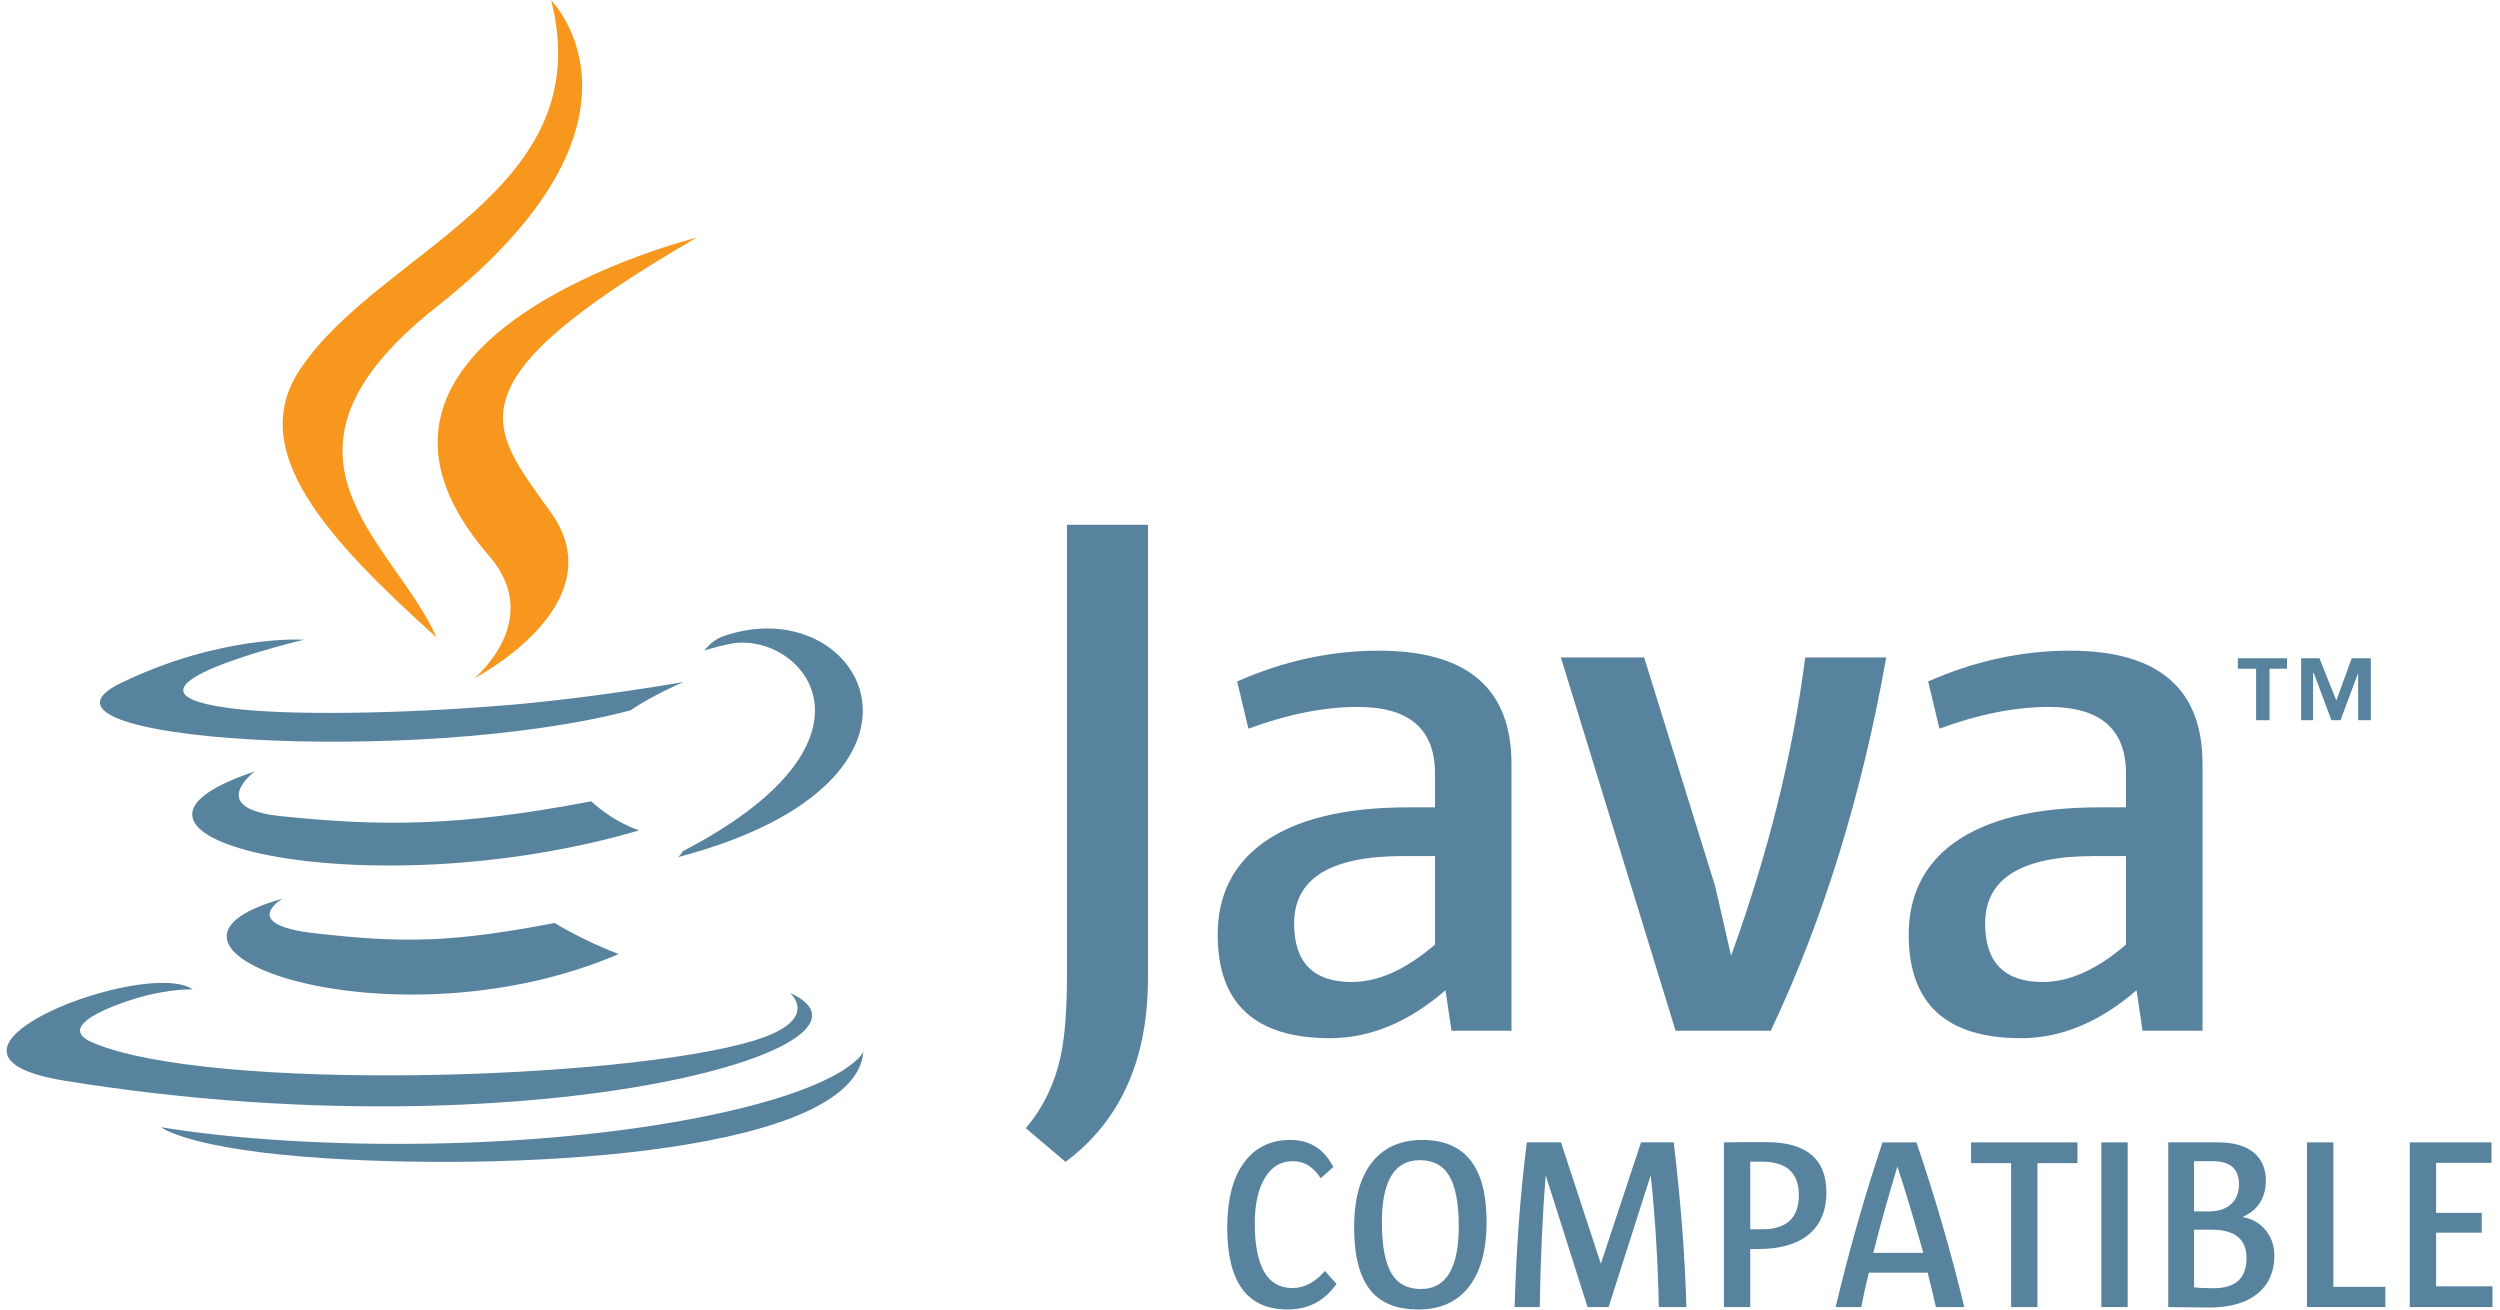 <?xml version="1.0" encoding="UTF-8" standalone="no"?>
<!-- Created with Inkscape (http://www.inkscape.org/) -->

<svg
   xmlns:dc="http://purl.org/dc/elements/1.1/"
   xmlns:cc="http://creativecommons.org/ns#"
   xmlns:rdf="http://www.w3.org/1999/02/22-rdf-syntax-ns#"
   xmlns:svg="http://www.w3.org/2000/svg"
   xmlns="http://www.w3.org/2000/svg"
   xmlns:sodipodi="http://sodipodi.sourceforge.net/DTD/sodipodi-0.dtd"
   xmlns:inkscape="http://www.inkscape.org/namespaces/inkscape"
   width="210mm"
   height="110mm"
   viewBox="0 0 210 110"
   version="1.1"
   id="svg2302"
   inkscape:version="0.92.2 (5c3e80d, 2017-08-06)"
   sodipodi:docname="java-logo.svg">
  <defs
     id="defs2296">
    <clipPath
       clipPathUnits="userSpaceOnUse"
       id="clipPath1239">
      <path
         d="m 214.313,224.438 h 103.68 v 86.4 h -103.68 z"
         id="path1237"
         inkscape:connector-curvature="0" />
    </clipPath>
    <clipPath
       clipPathUnits="userSpaceOnUse"
       id="clipPath1239-7">
      <path
         d="m 214.313,224.438 h 103.68 v 86.4 h -103.68 z"
         id="path1237-5"
         inkscape:connector-curvature="0" />
    </clipPath>
  </defs>
  <sodipodi:namedview
     id="base"
     pagecolor="#ffffff"
     bordercolor="#666666"
     borderopacity="1.0"
     inkscape:pageopacity="0.0"
     inkscape:pageshadow="2"
     inkscape:zoom="1.979899"
     inkscape:cx="456.94472"
     inkscape:cy="79.859083"
     inkscape:document-units="mm"
     inkscape:current-layer="layer1"
     showgrid="false"
     inkscape:window-width="2558"
     inkscape:window-height="2774"
     inkscape:window-x="-10"
     inkscape:window-y="0"
     inkscape:window-maximized="0" />
  <g
     inkscape:label="Layer 1"
     inkscape:groupmode="layer"
     id="layer1"
     transform="translate(0,-187)">
    <g
       transform="matrix(2.595,0,0,-2.595,-584.408,936.465)"
       id="g1233">
      <g
         id="g1235"
         clip-path="url(#clipPath1239-7)">
        <g
           id="g1241"
           transform="translate(241.034,270.82)">
          <path
             d="m 0,0 c 1.813,-2.084 -0.476,-3.965 -0.476,-3.965 0,0 4.604,2.378 2.489,5.353 C 0.039,4.166 -1.477,5.544 6.723,10.3 6.723,10.3 -6.147,7.086 0,0"
             style="fill:#f8971d;fill-opacity:1;fill-rule:nonzero;stroke:none"
             id="path1243"
             inkscape:connector-curvature="0" />
        </g>
        <g
           id="g1245"
           transform="translate(243.047,288.798)">
          <path
             d="m 0,0 c 0,0 3.906,-3.906 -3.704,-9.916 -6.105,-4.82 -1.392,-7.57 -0.004,-10.709 -3.562,3.213 -6.177,6.044 -4.423,8.68 C -5.557,-8.08 1.578,-6.207 0,0"
             style="fill:#f8971d;fill-opacity:1;fill-rule:nonzero;stroke:none"
             id="path1247"
             inkscape:connector-curvature="0" />
        </g>
        <g
           id="g1249"
           transform="translate(268.468,247.252)">
          <path
             d="m 0,0 c -0.385,-0.553 -0.913,-0.829 -1.586,-0.829 -1.301,0 -1.951,0.881 -1.951,2.645 0,0.911 0.18,1.613 0.54,2.105 0.36,0.493 0.862,0.739 1.504,0.739 0.627,0 1.091,-0.293 1.391,-0.877 L -0.513,3.419 c -0.232,0.369 -0.532,0.553 -0.901,0.553 -0.389,0 -0.692,-0.182 -0.909,-0.548 -0.215,-0.366 -0.322,-0.852 -0.322,-1.457 0,-1.401 0.404,-2.102 1.217,-2.102 0.383,0 0.734,0.185 1.05,0.553 z"
             style="fill:#58839f;fill-opacity:1;fill-rule:nonzero;stroke:none"
             id="path1251"
             inkscape:connector-curvature="0" />
        </g>
        <g
           id="g1253"
           transform="translate(272.425,249.116)">
          <path
             d="m 0,0 c 0,0.758 -0.107,1.311 -0.323,1.658 -0.2,0.321 -0.514,0.482 -0.941,0.482 -0.815,0 -1.224,-0.671 -1.224,-2.014 0,-0.769 0.109,-1.327 0.325,-1.675 0.2,-0.32 0.513,-0.481 0.939,-0.481 C -0.408,-2.03 0,-1.353 0,0 m 0.901,0.15 c 0,-0.959 -0.209,-1.682 -0.625,-2.172 -0.378,-0.448 -0.908,-0.671 -1.586,-0.671 -0.679,0 -1.187,0.197 -1.524,0.592 -0.369,0.437 -0.553,1.124 -0.553,2.061 0,0.953 0.207,1.674 0.623,2.164 0.38,0.447 0.908,0.671 1.588,0.671 1.384,0 2.077,-0.882 2.077,-2.645"
             style="fill:#58839f;fill-opacity:1;fill-rule:nonzero;stroke:none"
             id="path1255"
             inkscape:connector-curvature="0" />
        </g>
        <g
           id="g1257"
           transform="translate(279.793,246.502)">
          <path
             d="m 0,0 h -0.892 c -0.031,1.506 -0.119,2.922 -0.26,4.248 H -1.16 L -2.518,0 h -0.68 l -1.35,4.248 H -4.556 C -4.657,2.975 -4.72,1.559 -4.746,0 h -0.813 c 0.052,1.895 0.184,3.672 0.395,5.331 h 1.105 l 1.287,-3.918 h 0.008 l 1.296,3.918 h 1.059 C -0.179,3.388 -0.042,1.611 0,0"
             style="fill:#58839f;fill-opacity:1;fill-rule:nonzero;stroke:none"
             id="path1259"
             inkscape:connector-curvature="0" />
        </g>
        <g
           id="g1261"
           transform="translate(283.434,250.126)">
          <path
             d="m 0,0 c 0,0.722 -0.401,1.082 -1.201,1.082 h -0.372 v -2.188 h 0.388 C -0.395,-1.106 0,-0.737 0,0 m 0.892,0.087 c 0,-0.553 -0.165,-0.985 -0.497,-1.295 -0.379,-0.358 -0.954,-0.538 -1.722,-0.538 h -0.246 v -1.879 h -0.852 v 5.331 c 0.132,0 0.344,0.002 0.64,0.008 h 0.726 c 1.301,0 1.951,-0.542 1.951,-1.627"
             style="fill:#58839f;fill-opacity:1;fill-rule:nonzero;stroke:none"
             id="path1263"
             inkscape:connector-curvature="0" />
        </g>
        <g
           id="g1265"
           transform="translate(287.462,248.255)">
          <path
             d="M 0,0 C -0.295,1.063 -0.575,1.995 -0.838,2.796 -1.143,1.784 -1.405,0.853 -1.619,0 Z M 1.326,-1.753 H 0.409 C 0.351,-1.501 0.263,-1.13 0.142,-0.639 h -1.904 c -0.089,-0.354 -0.171,-0.724 -0.245,-1.114 h -0.829 c 0.421,1.785 0.927,3.562 1.517,5.33 h 1.097 C 0.373,1.835 0.89,0.058 1.326,-1.753"
             style="fill:#58839f;fill-opacity:1;fill-rule:nonzero;stroke:none"
             id="path1267"
             inkscape:connector-curvature="0" />
        </g>
        <g
           id="g1269"
           transform="translate(292.453,251.161)">
          <path
             d="M 0,0 H -1.296 V -4.66 H -2.148 V 0 H -3.444 V 0.671 H 0 Z"
             style="fill:#58839f;fill-opacity:1;fill-rule:nonzero;stroke:none"
             id="path1271"
             inkscape:connector-curvature="0" />
        </g>
        <path
           d="m 294.079,246.502 h -0.854 v 5.331 h 0.854 z"
           style="fill:#58839f;fill-opacity:1;fill-rule:nonzero;stroke:none"
           id="path1273"
           inkscape:connector-curvature="0" />
        <g
           id="g1275"
           transform="translate(297.925,248.09)">
          <path
             d="m 0,0 c 0,0.61 -0.376,0.916 -1.129,0.916 h -0.569 v -1.864 c 0.179,-0.022 0.39,-0.031 0.632,-0.031 C -0.355,-0.979 0,-0.654 0,0 m -0.244,2.384 c 0,0.501 -0.284,0.75 -0.853,0.75 H -1.698 V 1.508 h 0.482 c 0.333,0 0.584,0.092 0.759,0.277 0.141,0.152 0.213,0.352 0.213,0.599 M 0.901,0.071 c 0,-0.501 -0.169,-0.898 -0.506,-1.193 -0.374,-0.322 -0.913,-0.482 -1.619,-0.482 -0.151,0 -0.375,0.003 -0.666,0.008 -0.293,0.006 -0.508,0.008 -0.644,0.008 v 5.331 h 1.611 c 0.516,0 0.908,-0.116 1.176,-0.347 C 0.501,3.18 0.625,2.885 0.625,2.511 0.625,1.943 0.371,1.548 -0.133,1.326 0.16,1.279 0.404,1.147 0.593,0.931 0.799,0.694 0.901,0.408 0.901,0.071"
             style="fill:#58839f;fill-opacity:1;fill-rule:nonzero;stroke:none"
             id="path1277"
             inkscape:connector-curvature="0" />
        </g>
        <g
           id="g1279"
           transform="translate(302.419,246.502)">
          <path
             d="m 0,0 h -2.536 v 5.331 h 0.854 V 0.655 H 0 Z"
             style="fill:#58839f;fill-opacity:1;fill-rule:nonzero;stroke:none"
             id="path1281"
             inkscape:connector-curvature="0" />
        </g>
        <g
           id="g1283"
           transform="translate(305.887,246.502)">
          <path
             d="m 0,0 h -2.678 v 5.331 h 2.646 V 4.668 h -1.793 v -1.62 h 1.477 V 2.408 H -1.825 V 0.671 H 0 Z"
             style="fill:#58839f;fill-opacity:1;fill-rule:nonzero;stroke:none"
             id="path1285"
             inkscape:connector-curvature="0" />
        </g>
        <g
           id="g1287"
           transform="translate(298.235,265.498)">
          <path
             d="m 0,0 h 0.434 v 1.666 h 0.567 v 0.34 H -0.591 V 1.666 H 0 Z"
             style="fill:#58839f;fill-opacity:1;fill-rule:evenodd;stroke:none"
             id="path1289"
             inkscape:connector-curvature="0" />
        </g>
        <g
           id="g1291"
           transform="translate(298.235,265.498)">
          <g
             id="g1293"
             transform="translate(3.303)">
            <path
               d="m 0,0 h 0.411 v 2.006 h -0.617 l -0.5,-1.367 -0.546,1.367 H -1.845 V 0 h 0.386 v 1.528 h 0.023 L -0.865,0 H -0.57 L 0,1.528 Z"
               style="fill:#58839f;fill-opacity:1;fill-rule:evenodd;stroke:none"
               id="path1295"
               inkscape:connector-curvature="0" />
          </g>
        </g>
        <g
           id="g1297"
           transform="translate(262.365,257.146)">
          <path
             d="m 0,0 c 0,-2.636 -0.89,-4.618 -2.668,-5.945 l -1.287,1.091 c 0.567,0.665 0.946,1.457 1.14,2.38 0.131,0.63 0.194,1.502 0.194,2.618 V 14.677 H 0 Z"
             style="fill:#58839f;fill-opacity:1;fill-rule:nonzero;stroke:none"
             id="path1299"
             inkscape:connector-curvature="0" />
        </g>
        <g
           id="g1301"
           transform="translate(271.657,258.237)">
          <path
             d="m 0,0 v 2.863 h -1.044 c -2.343,0 -3.517,-0.727 -3.517,-2.183 0,-1.261 0.622,-1.893 1.868,-1.893 0.857,0 1.755,0.405 2.693,1.213 M 2.475,-2.79 H 0.533 l -0.194,1.31 c -1.195,-1.035 -2.442,-1.552 -3.735,-1.552 -2.426,0 -3.639,1.116 -3.639,3.348 0,1.277 0.494,2.272 1.48,2.984 1.067,0.761 2.628,1.14 4.681,1.14 L 0,4.44 v 1.092 c 0,1.44 -0.833,2.159 -2.499,2.159 -1.085,0 -2.264,-0.234 -3.542,-0.703 l -0.364,1.528 c 1.503,0.664 3.034,0.996 4.586,0.996 2.862,0 4.294,-1.222 4.294,-3.664 z"
             style="fill:#58839f;fill-opacity:1;fill-rule:nonzero;stroke:none"
             id="path1303"
             inkscape:connector-curvature="0" />
        </g>
        <g
           id="g1305"
           transform="translate(286.262,267.529)">
          <path
             d="M 0,0 C -0.792,-4.463 -2.037,-8.491 -3.736,-12.082 H -6.818 L -10.53,0 h 2.694 l 2.304,-7.422 0.51,-2.233 c 1.197,3.299 1.996,6.517 2.401,9.655 z"
             style="fill:#58839f;fill-opacity:1;fill-rule:nonzero;stroke:none"
             id="path1307"
             inkscape:connector-curvature="0" />
        </g>
        <g
           id="g1309"
           transform="translate(294.024,258.237)">
          <path
             d="m 0,0 v 2.863 h -1.041 c -2.346,0 -3.519,-0.727 -3.519,-2.183 0,-1.261 0.624,-1.893 1.869,-1.893 0.858,0 1.755,0.405 2.691,1.213 M 2.477,-2.79 H 0.536 l -0.195,1.31 c -1.197,-1.035 -2.444,-1.552 -3.736,-1.552 -2.426,0 -3.639,1.116 -3.639,3.348 0,1.277 0.493,2.272 1.479,2.984 1.067,0.761 2.629,1.14 4.684,1.14 L 0,4.44 v 1.092 c 0,1.44 -0.831,2.159 -2.498,2.159 -1.082,0 -2.264,-0.234 -3.541,-0.703 l -0.365,1.528 c 1.506,0.664 3.033,0.996 4.587,0.996 2.861,0 4.294,-1.222 4.294,-3.664 z"
             style="fill:#58839f;fill-opacity:1;fill-rule:nonzero;stroke:none"
             id="path1311"
             inkscape:connector-curvature="0" />
        </g>
        <g
           id="g1313"
           transform="translate(234.351,259.721)">
          <path
             d="m 0,0 c 0,0 -1.436,-0.833 1.023,-1.117 2.979,-0.34 4.503,-0.291 7.786,0.33 0,0 0.863,-0.541 2.069,-1.007 C 3.515,-4.952 -5.781,-1.614 0,0"
             style="fill:#58839f;fill-opacity:1;fill-rule:nonzero;stroke:none"
             id="path1315"
             inkscape:connector-curvature="0" />
        </g>
        <g
           id="g1317"
           transform="translate(233.451,263.838)">
          <path
             d="m 0,0 c 0,0 -1.612,-1.192 0.85,-1.446 3.183,-0.327 5.698,-0.354 10.045,0.482 0,0 0.601,-0.609 1.548,-0.943 C 3.544,-4.51 -6.369,-2.113 0,0"
             style="fill:#58839f;fill-opacity:1;fill-rule:nonzero;stroke:none"
             id="path1319"
             inkscape:connector-curvature="0" />
        </g>
        <g
           id="g1321"
           transform="translate(250.768,256.677)">
          <path
             d="m 0,0 c 0,0 1.065,-0.874 -1.171,-1.554 -4.248,-1.284 -17.682,-1.674 -21.413,-0.051 -1.343,0.585 1.174,1.393 1.964,1.563 0.827,0.178 1.297,0.147 1.297,0.147 -1.491,1.051 -9.644,-2.064 -4.14,-2.955 C -8.457,-5.284 3.892,-1.756 0,0"
             style="fill:#58839f;fill-opacity:1;fill-rule:nonzero;stroke:none"
             id="path1323"
             inkscape:connector-curvature="0" />
        </g>
        <g
           id="g1325"
           transform="translate(235.041,268.103)">
          <path
             d="m 0,0 c 0,0 -6.834,-1.621 -2.419,-2.212 1.862,-0.249 5.578,-0.191 9.038,0.098 2.83,0.238 5.668,0.746 5.668,0.746 0,0 -0.997,-0.427 -1.718,-0.919 C 3.63,-4.113 -9.774,-3.264 -5.916,-1.398 -2.652,0.179 0,0 0,0"
             style="fill:#58839f;fill-opacity:1;fill-rule:nonzero;stroke:none"
             id="path1327"
             inkscape:connector-curvature="0" />
        </g>
        <g
           id="g1329"
           transform="translate(247.3,261.253)">
          <path
             d="M 0,0 C 7.053,3.665 3.792,7.189 1.516,6.713 0.959,6.596 0.708,6.496 0.708,6.496 c 0,0 0.208,0.324 0.604,0.465 4.504,1.583 7.967,-4.668 -1.455,-7.146 0,0 0.109,0.097 0.143,0.185"
             style="fill:#58839f;fill-opacity:1;fill-rule:nonzero;stroke:none"
             id="path1331"
             inkscape:connector-curvature="0" />
        </g>
        <g
           id="g1333"
           transform="translate(235.735,251.318)">
          <path
             d="m 0,0 c 6.772,-0.432 17.169,0.242 17.416,3.446 0,0 -0.474,-1.213 -5.596,-2.18 C 6.04,0.179 -1.087,0.307 -5.315,1.005 -5.315,1.005 -4.449,0.287 0,0"
             style="fill:#58839f;fill-opacity:1;fill-rule:nonzero;stroke:none"
             id="path1335"
             inkscape:connector-curvature="0" />
        </g>
      </g>
    </g>
  </g>
</svg>
